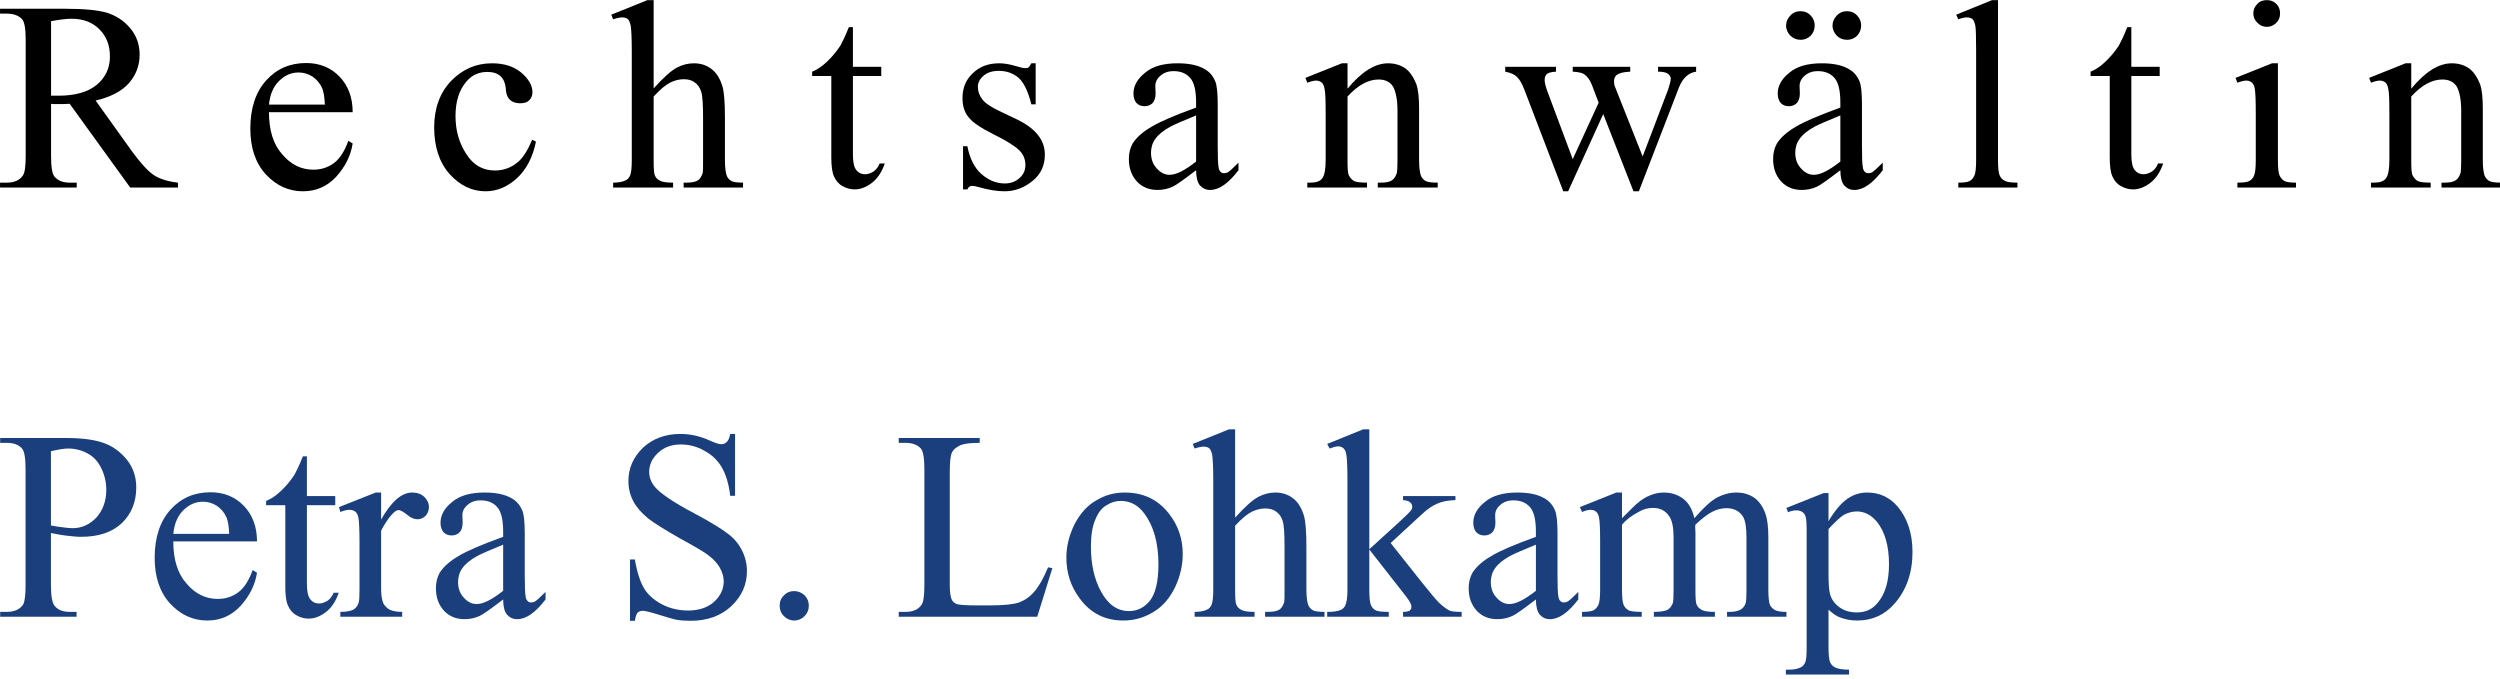 <?xml version="1.0" encoding="UTF-8" standalone="no"?>
<!DOCTYPE svg PUBLIC "-//W3C//DTD SVG 1.1//EN" "http://www.w3.org/Graphics/SVG/1.1/DTD/svg11.dtd">
<svg width="100%" height="100%" viewBox="0 0 431 117" version="1.1" xmlns="http://www.w3.org/2000/svg" xmlns:xlink="http://www.w3.org/1999/xlink" xml:space="preserve" xmlns:serif="http://www.serif.com/" style="fill-rule:evenodd;clip-rule:evenodd;stroke-linejoin:round;stroke-miterlimit:2;">
    <g>
        <g transform="matrix(0.931,0,0,0.931,-21.298,64.022)">
            <g transform="matrix(50,0,0,50,22.058,45.439)">
                <path d="M0.205,-0.31L0.205,-0.117C0.205,-0.076 0.21,-0.05 0.219,-0.04C0.231,-0.025 0.25,-0.018 0.275,-0.018L0.3,-0.018L0.3,-0L0.017,-0L0.017,-0.018L0.042,-0.018C0.069,-0.018 0.09,-0.027 0.102,-0.045C0.108,-0.056 0.111,-0.079 0.111,-0.117L0.111,-0.545C0.111,-0.587 0.107,-0.612 0.098,-0.623C0.085,-0.637 0.067,-0.644 0.042,-0.644L0.017,-0.644L0.017,-0.662L0.259,-0.662C0.319,-0.662 0.365,-0.656 0.399,-0.644C0.434,-0.632 0.462,-0.611 0.486,-0.582C0.509,-0.553 0.521,-0.519 0.521,-0.479C0.521,-0.425 0.503,-0.381 0.468,-0.347C0.432,-0.313 0.382,-0.296 0.316,-0.296C0.3,-0.296 0.283,-0.298 0.265,-0.3C0.246,-0.302 0.226,-0.306 0.205,-0.31ZM0.205,-0.338C0.222,-0.335 0.238,-0.332 0.251,-0.331C0.264,-0.329 0.276,-0.328 0.285,-0.328C0.319,-0.328 0.348,-0.341 0.373,-0.367C0.397,-0.394 0.41,-0.428 0.41,-0.469C0.41,-0.498 0.404,-0.524 0.392,-0.549C0.38,-0.574 0.364,-0.592 0.342,-0.604C0.321,-0.616 0.296,-0.623 0.269,-0.623C0.252,-0.623 0.231,-0.619 0.205,-0.613L0.205,-0.338Z" style="fill:rgb(27,63,125);fill-rule:nonzero;"/>
            </g>
            <g transform="matrix(50,0,0,50,49.666,45.439)">
                <path d="M0.106,-0.279C0.106,-0.212 0.122,-0.16 0.155,-0.123C0.187,-0.085 0.226,-0.066 0.27,-0.066C0.299,-0.066 0.324,-0.074 0.346,-0.09C0.368,-0.106 0.386,-0.134 0.4,-0.173L0.416,-0.163C0.409,-0.118 0.389,-0.078 0.356,-0.041C0.323,-0.005 0.282,0.014 0.232,0.014C0.179,0.014 0.133,-0.007 0.094,-0.049C0.056,-0.091 0.037,-0.147 0.037,-0.218C0.037,-0.294 0.057,-0.354 0.096,-0.397C0.135,-0.44 0.184,-0.461 0.244,-0.461C0.294,-0.461 0.335,-0.444 0.367,-0.411C0.399,-0.378 0.416,-0.334 0.416,-0.279L0.106,-0.279ZM0.106,-0.307L0.313,-0.307C0.312,-0.336 0.308,-0.356 0.303,-0.368C0.295,-0.386 0.283,-0.4 0.267,-0.411C0.251,-0.421 0.234,-0.426 0.216,-0.426C0.189,-0.426 0.165,-0.416 0.144,-0.395C0.122,-0.374 0.11,-0.345 0.106,-0.307Z" style="fill:rgb(27,63,125);fill-rule:nonzero;"/>
            </g>
            <g transform="matrix(50,0,0,50,71.658,45.439)">
                <path d="M0.161,-0.594L0.161,-0.447L0.266,-0.447L0.266,-0.413L0.161,-0.413L0.161,-0.123C0.161,-0.094 0.165,-0.075 0.174,-0.064C0.182,-0.054 0.193,-0.049 0.206,-0.049C0.216,-0.049 0.227,-0.053 0.237,-0.059C0.247,-0.066 0.255,-0.076 0.26,-0.089L0.279,-0.089C0.268,-0.057 0.252,-0.033 0.231,-0.017C0.21,-0.001 0.189,0.007 0.167,0.007C0.152,0.007 0.137,0.003 0.123,-0.005C0.108,-0.013 0.098,-0.025 0.091,-0.041C0.084,-0.056 0.081,-0.08 0.081,-0.112L0.081,-0.413L0.01,-0.413L0.01,-0.429C0.028,-0.436 0.046,-0.448 0.065,-0.466C0.083,-0.483 0.1,-0.503 0.115,-0.526C0.122,-0.539 0.133,-0.561 0.146,-0.594L0.161,-0.594Z" style="fill:rgb(27,63,125);fill-rule:nonzero;"/>
            </g>
            <g transform="matrix(50,0,0,50,85.35,45.439)">
                <path d="M0.162,-0.46L0.162,-0.36C0.2,-0.427 0.238,-0.46 0.277,-0.46C0.295,-0.46 0.31,-0.455 0.322,-0.444C0.333,-0.433 0.339,-0.421 0.339,-0.406C0.339,-0.394 0.335,-0.383 0.327,-0.374C0.318,-0.365 0.308,-0.361 0.296,-0.361C0.285,-0.361 0.272,-0.366 0.258,-0.378C0.244,-0.389 0.233,-0.395 0.227,-0.395C0.221,-0.395 0.214,-0.391 0.208,-0.385C0.193,-0.371 0.178,-0.349 0.162,-0.319L0.162,-0.104C0.162,-0.08 0.165,-0.061 0.171,-0.048C0.176,-0.04 0.183,-0.032 0.194,-0.026C0.205,-0.021 0.22,-0.018 0.24,-0.018L0.24,-0L0.011,-0L0.011,-0.018C0.034,-0.018 0.051,-0.021 0.062,-0.028C0.07,-0.034 0.076,-0.042 0.079,-0.053C0.081,-0.059 0.082,-0.075 0.082,-0.101L0.082,-0.274C0.082,-0.326 0.08,-0.357 0.078,-0.367C0.076,-0.377 0.072,-0.384 0.067,-0.389C0.061,-0.393 0.054,-0.396 0.045,-0.396C0.035,-0.396 0.024,-0.393 0.011,-0.388L0.006,-0.406L0.142,-0.46L0.162,-0.46Z" style="fill:rgb(27,63,125);fill-rule:nonzero;"/>
            </g>
            <g transform="matrix(50,0,0,50,101.8,45.439)">
                <path d="M0.285,-0.064C0.239,-0.029 0.21,-0.008 0.198,-0.003C0.181,0.005 0.162,0.009 0.142,0.009C0.111,0.009 0.086,-0.001 0.066,-0.022C0.046,-0.044 0.036,-0.071 0.036,-0.106C0.036,-0.128 0.041,-0.147 0.05,-0.163C0.064,-0.185 0.087,-0.206 0.12,-0.225C0.153,-0.245 0.208,-0.268 0.285,-0.296L0.285,-0.314C0.285,-0.359 0.278,-0.389 0.263,-0.406C0.249,-0.422 0.229,-0.431 0.202,-0.431C0.181,-0.431 0.165,-0.425 0.153,-0.414C0.14,-0.403 0.134,-0.39 0.134,-0.376L0.135,-0.348C0.135,-0.333 0.131,-0.321 0.124,-0.313C0.116,-0.305 0.106,-0.301 0.094,-0.301C0.082,-0.301 0.072,-0.305 0.064,-0.313C0.057,-0.322 0.053,-0.333 0.053,-0.348C0.053,-0.376 0.067,-0.402 0.096,-0.425C0.124,-0.449 0.165,-0.46 0.216,-0.46C0.256,-0.46 0.289,-0.454 0.314,-0.44C0.333,-0.43 0.347,-0.415 0.356,-0.393C0.362,-0.379 0.365,-0.35 0.365,-0.307L0.365,-0.155C0.365,-0.113 0.366,-0.087 0.368,-0.077C0.369,-0.067 0.372,-0.061 0.376,-0.058C0.379,-0.054 0.384,-0.053 0.389,-0.053C0.394,-0.053 0.398,-0.054 0.402,-0.056C0.409,-0.06 0.422,-0.072 0.442,-0.092L0.442,-0.064C0.405,-0.016 0.371,0.009 0.337,0.009C0.321,0.009 0.309,0.003 0.299,-0.008C0.29,-0.019 0.285,-0.038 0.285,-0.064ZM0.285,-0.096L0.285,-0.267C0.236,-0.247 0.204,-0.233 0.189,-0.225C0.164,-0.211 0.145,-0.196 0.134,-0.18C0.123,-0.165 0.118,-0.147 0.118,-0.129C0.118,-0.105 0.125,-0.086 0.139,-0.071C0.153,-0.055 0.169,-0.047 0.187,-0.047C0.212,-0.047 0.244,-0.064 0.285,-0.096Z" style="fill:rgb(27,63,125);fill-rule:nonzero;"/>
            </g>
            <g transform="matrix(50,0,0,50,136.092,45.439)">
                <path d="M0.458,-0.677L0.458,-0.448L0.44,-0.448C0.435,-0.492 0.424,-0.527 0.409,-0.553C0.394,-0.579 0.372,-0.6 0.344,-0.615C0.316,-0.631 0.287,-0.638 0.257,-0.638C0.223,-0.638 0.195,-0.628 0.173,-0.607C0.151,-0.587 0.14,-0.563 0.14,-0.537C0.14,-0.516 0.147,-0.498 0.161,-0.481C0.181,-0.457 0.229,-0.424 0.305,-0.384C0.367,-0.351 0.409,-0.325 0.432,-0.307C0.455,-0.29 0.472,-0.269 0.484,-0.245C0.496,-0.221 0.502,-0.195 0.502,-0.169C0.502,-0.119 0.483,-0.076 0.444,-0.039C0.405,-0.003 0.355,0.015 0.294,0.015C0.275,0.015 0.257,0.014 0.24,0.011C0.23,0.009 0.209,0.003 0.177,-0.007C0.145,-0.017 0.125,-0.022 0.117,-0.022C0.109,-0.022 0.102,-0.02 0.097,-0.015C0.093,-0.01 0.089,-0 0.087,0.015L0.069,0.015L0.069,-0.212L0.087,-0.212C0.095,-0.164 0.107,-0.129 0.121,-0.105C0.135,-0.082 0.157,-0.062 0.187,-0.046C0.216,-0.031 0.249,-0.023 0.284,-0.023C0.324,-0.023 0.357,-0.034 0.38,-0.055C0.404,-0.077 0.416,-0.102 0.416,-0.131C0.416,-0.148 0.411,-0.164 0.402,-0.181C0.393,-0.197 0.379,-0.213 0.36,-0.227C0.348,-0.237 0.313,-0.258 0.256,-0.289C0.2,-0.321 0.159,-0.346 0.135,-0.365C0.112,-0.384 0.093,-0.405 0.081,-0.428C0.069,-0.451 0.063,-0.476 0.063,-0.503C0.063,-0.55 0.081,-0.591 0.117,-0.626C0.154,-0.66 0.2,-0.677 0.256,-0.677C0.292,-0.677 0.329,-0.669 0.368,-0.651C0.386,-0.643 0.399,-0.639 0.407,-0.639C0.415,-0.639 0.422,-0.642 0.427,-0.647C0.433,-0.652 0.437,-0.662 0.44,-0.677L0.458,-0.677Z" style="fill:rgb(27,63,125);fill-rule:nonzero;"/>
            </g>
            <g transform="matrix(50,0,0,50,163.7,45.439)">
                <path d="M0.125,-0.095C0.14,-0.095 0.153,-0.089 0.164,-0.079C0.174,-0.068 0.179,-0.056 0.179,-0.041C0.179,-0.026 0.174,-0.013 0.163,-0.002C0.153,0.008 0.14,0.014 0.125,0.014C0.11,0.014 0.097,0.008 0.087,-0.002C0.076,-0.013 0.071,-0.026 0.071,-0.041C0.071,-0.056 0.076,-0.069 0.087,-0.079C0.097,-0.09 0.11,-0.095 0.125,-0.095Z" style="fill:rgb(27,63,125);fill-rule:nonzero;"/>
            </g>
            <g transform="matrix(50,0,0,50,188.3,45.439)">
                <path d="M0.573,-0.183L0.589,-0.18L0.533,-0L0.02,-0L0.02,-0.018L0.045,-0.018C0.073,-0.018 0.093,-0.027 0.105,-0.045C0.112,-0.056 0.115,-0.08 0.115,-0.118L0.115,-0.545C0.115,-0.586 0.111,-0.612 0.102,-0.623C0.089,-0.637 0.07,-0.644 0.045,-0.644L0.02,-0.644L0.02,-0.662L0.32,-0.662L0.32,-0.644C0.285,-0.644 0.26,-0.641 0.246,-0.634C0.232,-0.627 0.222,-0.619 0.217,-0.608C0.212,-0.598 0.209,-0.573 0.209,-0.534L0.209,-0.118C0.209,-0.091 0.212,-0.072 0.217,-0.062C0.221,-0.055 0.227,-0.05 0.235,-0.047C0.243,-0.044 0.268,-0.042 0.311,-0.042L0.359,-0.042C0.41,-0.042 0.446,-0.046 0.466,-0.053C0.487,-0.061 0.506,-0.074 0.522,-0.093C0.539,-0.112 0.556,-0.142 0.573,-0.183Z" style="fill:rgb(27,63,125);fill-rule:nonzero;"/>
            </g>
            <g transform="matrix(50,0,0,50,218.642,45.439)">
                <path d="M0.25,-0.46C0.318,-0.46 0.372,-0.435 0.413,-0.383C0.448,-0.339 0.465,-0.289 0.465,-0.232C0.465,-0.192 0.456,-0.151 0.437,-0.11C0.417,-0.069 0.391,-0.038 0.357,-0.018C0.323,0.003 0.286,0.014 0.245,0.014C0.177,0.014 0.124,-0.013 0.084,-0.067C0.05,-0.112 0.034,-0.163 0.034,-0.219C0.034,-0.26 0.044,-0.301 0.064,-0.342C0.085,-0.382 0.111,-0.412 0.145,-0.431C0.178,-0.451 0.213,-0.46 0.25,-0.46ZM0.235,-0.429C0.218,-0.429 0.2,-0.424 0.183,-0.413C0.165,-0.403 0.151,-0.385 0.141,-0.359C0.13,-0.334 0.125,-0.301 0.125,-0.26C0.125,-0.195 0.137,-0.139 0.163,-0.092C0.189,-0.045 0.223,-0.021 0.266,-0.021C0.297,-0.021 0.323,-0.034 0.344,-0.06C0.364,-0.086 0.375,-0.131 0.375,-0.194C0.375,-0.274 0.357,-0.336 0.323,-0.382C0.3,-0.413 0.271,-0.429 0.235,-0.429Z" style="fill:rgb(27,63,125);fill-rule:nonzero;"/>
            </g>
            <g transform="matrix(50,0,0,50,243.442,45.439)">
                <path d="M0.163,-0.694L0.163,-0.367C0.199,-0.407 0.227,-0.432 0.249,-0.444C0.27,-0.455 0.291,-0.46 0.312,-0.46C0.337,-0.46 0.359,-0.453 0.377,-0.439C0.396,-0.425 0.409,-0.403 0.418,-0.374C0.424,-0.353 0.427,-0.315 0.427,-0.259L0.427,-0.101C0.427,-0.073 0.43,-0.053 0.434,-0.043C0.437,-0.035 0.443,-0.029 0.451,-0.024C0.458,-0.02 0.473,-0.018 0.494,-0.018L0.494,-0L0.274,-0L0.274,-0.018L0.284,-0.018C0.305,-0.018 0.319,-0.021 0.328,-0.027C0.336,-0.033 0.341,-0.043 0.345,-0.055C0.346,-0.06 0.346,-0.076 0.346,-0.101L0.346,-0.259C0.346,-0.308 0.344,-0.34 0.339,-0.355C0.334,-0.371 0.326,-0.382 0.314,-0.39C0.303,-0.398 0.29,-0.401 0.274,-0.401C0.258,-0.401 0.242,-0.397 0.225,-0.389C0.207,-0.38 0.187,-0.363 0.163,-0.337L0.163,-0.101C0.163,-0.07 0.164,-0.051 0.168,-0.044C0.171,-0.036 0.177,-0.03 0.187,-0.025C0.196,-0.02 0.212,-0.018 0.235,-0.018L0.235,-0L0.013,-0L0.013,-0.018C0.033,-0.018 0.049,-0.021 0.06,-0.027C0.067,-0.03 0.072,-0.036 0.076,-0.045C0.08,-0.055 0.082,-0.073 0.082,-0.101L0.082,-0.506C0.082,-0.557 0.08,-0.588 0.078,-0.6C0.075,-0.612 0.072,-0.62 0.067,-0.624C0.062,-0.628 0.055,-0.63 0.046,-0.63C0.04,-0.63 0.028,-0.628 0.013,-0.623L0.006,-0.64L0.14,-0.694L0.163,-0.694Z" style="fill:rgb(27,63,125);fill-rule:nonzero;"/>
            </g>
            <g transform="matrix(50,0,0,50,268.242,45.439)">
                <path d="M0.164,-0.694L0.164,-0.25L0.277,-0.353C0.301,-0.375 0.315,-0.389 0.319,-0.395C0.322,-0.399 0.323,-0.403 0.323,-0.407C0.323,-0.413 0.321,-0.419 0.315,-0.424C0.31,-0.428 0.301,-0.431 0.289,-0.432L0.289,-0.447L0.483,-0.447L0.483,-0.432C0.456,-0.431 0.434,-0.427 0.416,-0.419C0.399,-0.412 0.379,-0.399 0.358,-0.379L0.243,-0.273L0.358,-0.128C0.39,-0.088 0.411,-0.063 0.422,-0.052C0.438,-0.037 0.452,-0.027 0.463,-0.022C0.472,-0.019 0.486,-0.018 0.506,-0.018L0.506,-0L0.289,-0L0.289,-0.018C0.301,-0.018 0.309,-0.02 0.314,-0.023C0.318,-0.027 0.32,-0.031 0.32,-0.038C0.32,-0.045 0.314,-0.057 0.301,-0.074L0.164,-0.249L0.164,-0.101C0.164,-0.072 0.166,-0.053 0.17,-0.043C0.174,-0.034 0.18,-0.028 0.187,-0.024C0.194,-0.02 0.211,-0.018 0.236,-0.018L0.236,-0L0.008,-0L0.008,-0.018C0.031,-0.018 0.048,-0.02 0.06,-0.026C0.066,-0.029 0.072,-0.035 0.075,-0.042C0.08,-0.053 0.083,-0.072 0.083,-0.098L0.083,-0.505C0.083,-0.557 0.081,-0.589 0.079,-0.6C0.077,-0.612 0.073,-0.62 0.068,-0.624C0.063,-0.629 0.056,-0.631 0.047,-0.631C0.041,-0.631 0.03,-0.628 0.017,-0.623L0.008,-0.64L0.141,-0.694L0.164,-0.694Z" style="fill:rgb(27,63,125);fill-rule:nonzero;"/>
            </g>
            <g transform="matrix(50,0,0,50,293.042,45.439)">
                <path d="M0.285,-0.064C0.239,-0.029 0.21,-0.008 0.198,-0.003C0.181,0.005 0.162,0.009 0.142,0.009C0.111,0.009 0.086,-0.001 0.066,-0.022C0.046,-0.044 0.036,-0.071 0.036,-0.106C0.036,-0.128 0.041,-0.147 0.05,-0.163C0.064,-0.185 0.087,-0.206 0.12,-0.225C0.153,-0.245 0.208,-0.268 0.285,-0.296L0.285,-0.314C0.285,-0.359 0.278,-0.389 0.263,-0.406C0.249,-0.422 0.229,-0.431 0.202,-0.431C0.181,-0.431 0.165,-0.425 0.153,-0.414C0.14,-0.403 0.134,-0.39 0.134,-0.376L0.135,-0.348C0.135,-0.333 0.131,-0.321 0.124,-0.313C0.116,-0.305 0.106,-0.301 0.094,-0.301C0.082,-0.301 0.072,-0.305 0.064,-0.313C0.057,-0.322 0.053,-0.333 0.053,-0.348C0.053,-0.376 0.067,-0.402 0.096,-0.425C0.124,-0.449 0.165,-0.46 0.216,-0.46C0.256,-0.46 0.289,-0.454 0.314,-0.44C0.333,-0.43 0.347,-0.415 0.356,-0.393C0.362,-0.379 0.365,-0.35 0.365,-0.307L0.365,-0.155C0.365,-0.113 0.366,-0.087 0.368,-0.077C0.369,-0.067 0.372,-0.061 0.376,-0.058C0.379,-0.054 0.384,-0.053 0.389,-0.053C0.394,-0.053 0.398,-0.054 0.402,-0.056C0.409,-0.06 0.422,-0.072 0.442,-0.092L0.442,-0.064C0.405,-0.016 0.371,0.009 0.337,0.009C0.321,0.009 0.309,0.003 0.299,-0.008C0.29,-0.019 0.285,-0.038 0.285,-0.064ZM0.285,-0.096L0.285,-0.267C0.236,-0.247 0.204,-0.233 0.189,-0.225C0.164,-0.211 0.145,-0.196 0.134,-0.18C0.123,-0.165 0.118,-0.147 0.118,-0.129C0.118,-0.105 0.125,-0.086 0.139,-0.071C0.153,-0.055 0.169,-0.047 0.187,-0.047C0.212,-0.047 0.244,-0.064 0.285,-0.096Z" style="fill:rgb(27,63,125);fill-rule:nonzero;"/>
            </g>
            <g transform="matrix(50,0,0,50,315.034,45.439)">
                <path d="M0.164,-0.365C0.197,-0.398 0.216,-0.417 0.222,-0.421C0.236,-0.434 0.252,-0.443 0.269,-0.45C0.286,-0.457 0.303,-0.46 0.319,-0.46C0.347,-0.46 0.371,-0.452 0.392,-0.436C0.412,-0.42 0.425,-0.396 0.432,-0.365C0.466,-0.404 0.494,-0.43 0.517,-0.442C0.54,-0.454 0.564,-0.46 0.588,-0.46C0.612,-0.46 0.633,-0.454 0.652,-0.442C0.67,-0.43 0.685,-0.41 0.695,-0.382C0.702,-0.363 0.706,-0.334 0.706,-0.293L0.706,-0.101C0.706,-0.073 0.708,-0.054 0.712,-0.043C0.716,-0.036 0.722,-0.03 0.73,-0.025C0.739,-0.02 0.754,-0.018 0.773,-0.018L0.773,-0L0.553,-0L0.553,-0.018L0.562,-0.018C0.581,-0.018 0.596,-0.021 0.607,-0.029C0.614,-0.034 0.62,-0.042 0.623,-0.054C0.624,-0.059 0.625,-0.075 0.625,-0.101L0.625,-0.293C0.625,-0.33 0.621,-0.356 0.612,-0.371C0.599,-0.391 0.579,-0.402 0.551,-0.402C0.534,-0.402 0.516,-0.398 0.499,-0.389C0.481,-0.38 0.46,-0.364 0.436,-0.341L0.435,-0.335L0.436,-0.314L0.436,-0.101C0.436,-0.07 0.437,-0.051 0.441,-0.044C0.444,-0.036 0.451,-0.03 0.46,-0.025C0.469,-0.02 0.486,-0.018 0.508,-0.018L0.508,-0L0.282,-0L0.282,-0.018C0.307,-0.018 0.324,-0.021 0.333,-0.026C0.343,-0.032 0.349,-0.041 0.353,-0.053C0.354,-0.058 0.355,-0.074 0.355,-0.101L0.355,-0.293C0.355,-0.33 0.35,-0.356 0.339,-0.372C0.325,-0.393 0.305,-0.403 0.279,-0.403C0.261,-0.403 0.244,-0.399 0.227,-0.389C0.2,-0.375 0.179,-0.359 0.164,-0.341L0.164,-0.101C0.164,-0.072 0.166,-0.053 0.17,-0.044C0.174,-0.035 0.18,-0.029 0.188,-0.024C0.196,-0.02 0.212,-0.018 0.237,-0.018L0.237,-0L0.016,-0L0.016,-0.018C0.036,-0.018 0.05,-0.02 0.059,-0.024C0.067,-0.029 0.073,-0.036 0.077,-0.045C0.081,-0.055 0.083,-0.073 0.083,-0.101L0.083,-0.272C0.083,-0.321 0.082,-0.353 0.079,-0.367C0.077,-0.378 0.073,-0.385 0.068,-0.389C0.063,-0.393 0.057,-0.396 0.048,-0.396C0.039,-0.396 0.028,-0.393 0.016,-0.388L0.008,-0.406L0.143,-0.46L0.164,-0.46L0.164,-0.365Z" style="fill:rgb(27,63,125);fill-rule:nonzero;"/>
            </g>
            <g transform="matrix(50,0,0,50,353.726,45.439)">
                <path d="M-0.001,-0.403L0.137,-0.458L0.155,-0.458L0.155,-0.354C0.178,-0.393 0.202,-0.421 0.225,-0.437C0.248,-0.453 0.273,-0.46 0.298,-0.46C0.343,-0.46 0.381,-0.443 0.411,-0.408C0.447,-0.365 0.466,-0.309 0.466,-0.24C0.466,-0.163 0.444,-0.099 0.399,-0.048C0.363,-0.007 0.317,0.014 0.262,0.014C0.238,0.014 0.217,0.01 0.199,0.003C0.186,-0.001 0.172,-0.011 0.155,-0.026L0.155,0.11C0.155,0.141 0.157,0.16 0.161,0.169C0.165,0.177 0.171,0.184 0.18,0.188C0.19,0.193 0.207,0.196 0.231,0.196L0.231,0.214L-0.003,0.214L-0.003,0.196L0.009,0.196C0.027,0.196 0.042,0.193 0.055,0.186C0.061,0.182 0.066,0.176 0.069,0.168C0.073,0.16 0.074,0.14 0.074,0.107L0.074,-0.315C0.074,-0.344 0.073,-0.363 0.07,-0.371C0.068,-0.378 0.064,-0.384 0.058,-0.388C0.052,-0.392 0.044,-0.394 0.035,-0.394C0.027,-0.394 0.017,-0.392 0.005,-0.387L-0.001,-0.403ZM0.155,-0.325L0.155,-0.158C0.155,-0.122 0.157,-0.098 0.16,-0.087C0.164,-0.068 0.175,-0.051 0.193,-0.037C0.211,-0.023 0.233,-0.016 0.26,-0.016C0.293,-0.016 0.319,-0.028 0.339,-0.054C0.366,-0.087 0.379,-0.134 0.379,-0.194C0.379,-0.262 0.364,-0.315 0.334,-0.352C0.313,-0.377 0.288,-0.39 0.26,-0.39C0.244,-0.39 0.229,-0.386 0.213,-0.378C0.202,-0.372 0.182,-0.354 0.155,-0.325Z" style="fill:rgb(27,63,125);fill-rule:nonzero;"/>
            </g>
        </g>
        <g transform="matrix(0.931,0,0,0.931,-21.321,-9.978)">
            <g transform="matrix(50,0,0,50,22.058,45.439)">
                <path d="M0.676,-0L0.499,-0L0.275,-0.31C0.258,-0.309 0.245,-0.309 0.234,-0.309C0.23,-0.309 0.226,-0.309 0.221,-0.309C0.216,-0.309 0.211,-0.309 0.206,-0.31L0.206,-0.117C0.206,-0.076 0.21,-0.05 0.219,-0.04C0.232,-0.025 0.25,-0.018 0.275,-0.018L0.301,-0.018L0.301,-0L0.017,-0L0.017,-0.018L0.042,-0.018C0.07,-0.018 0.09,-0.027 0.102,-0.045C0.109,-0.056 0.112,-0.079 0.112,-0.117L0.112,-0.545C0.112,-0.587 0.108,-0.612 0.099,-0.623C0.086,-0.637 0.067,-0.644 0.042,-0.644L0.017,-0.644L0.017,-0.662L0.258,-0.662C0.329,-0.662 0.38,-0.657 0.414,-0.647C0.447,-0.636 0.476,-0.618 0.499,-0.59C0.522,-0.563 0.534,-0.53 0.534,-0.492C0.534,-0.451 0.52,-0.416 0.494,-0.386C0.467,-0.356 0.426,-0.335 0.371,-0.322L0.507,-0.132C0.539,-0.089 0.565,-0.06 0.588,-0.045C0.61,-0.031 0.64,-0.022 0.676,-0.018L0.676,-0ZM0.206,-0.34C0.212,-0.34 0.23,-0.34 0.233,-0.34C0.296,-0.34 0.344,-0.354 0.376,-0.381C0.408,-0.408 0.424,-0.443 0.424,-0.485C0.424,-0.527 0.411,-0.56 0.385,-0.586C0.359,-0.612 0.325,-0.625 0.282,-0.625C0.263,-0.625 0.238,-0.622 0.206,-0.616L0.206,-0.34Z" style="fill-rule:nonzero;"/>
            </g>
            <g transform="matrix(50,0,0,50,67.407,45.439)">
                <path d="M0.106,-0.279C0.106,-0.212 0.122,-0.16 0.155,-0.123C0.187,-0.085 0.226,-0.066 0.27,-0.066C0.299,-0.066 0.324,-0.074 0.346,-0.09C0.368,-0.106 0.386,-0.134 0.4,-0.173L0.416,-0.163C0.409,-0.118 0.389,-0.078 0.356,-0.041C0.323,-0.005 0.282,0.014 0.232,0.014C0.179,0.014 0.133,-0.007 0.094,-0.049C0.056,-0.091 0.037,-0.147 0.037,-0.218C0.037,-0.294 0.057,-0.354 0.096,-0.397C0.135,-0.44 0.184,-0.461 0.244,-0.461C0.294,-0.461 0.335,-0.444 0.367,-0.411C0.399,-0.378 0.416,-0.334 0.416,-0.279L0.106,-0.279ZM0.106,-0.307L0.313,-0.307C0.312,-0.336 0.308,-0.356 0.303,-0.368C0.295,-0.386 0.283,-0.4 0.267,-0.411C0.251,-0.421 0.234,-0.426 0.216,-0.426C0.189,-0.426 0.165,-0.416 0.144,-0.395C0.122,-0.374 0.11,-0.345 0.106,-0.307Z" style="fill-rule:nonzero;"/>
            </g>
            <g transform="matrix(50,0,0,50,101.6,45.439)">
                <path d="M0.411,-0.17C0.399,-0.111 0.375,-0.066 0.34,-0.034C0.305,-0.002 0.266,0.014 0.224,0.014C0.173,0.014 0.129,-0.008 0.091,-0.05C0.053,-0.093 0.034,-0.151 0.034,-0.223C0.034,-0.293 0.055,-0.351 0.097,-0.395C0.139,-0.438 0.189,-0.46 0.248,-0.46C0.292,-0.46 0.328,-0.449 0.356,-0.426C0.384,-0.402 0.398,-0.378 0.398,-0.353C0.398,-0.341 0.394,-0.331 0.386,-0.323C0.378,-0.315 0.367,-0.312 0.353,-0.312C0.334,-0.312 0.319,-0.318 0.31,-0.33C0.304,-0.337 0.3,-0.35 0.299,-0.369C0.297,-0.388 0.29,-0.403 0.279,-0.413C0.267,-0.423 0.252,-0.428 0.231,-0.428C0.199,-0.428 0.173,-0.416 0.153,-0.392C0.126,-0.36 0.113,-0.318 0.113,-0.265C0.113,-0.212 0.126,-0.165 0.153,-0.124C0.179,-0.083 0.214,-0.063 0.259,-0.063C0.291,-0.063 0.319,-0.073 0.345,-0.095C0.363,-0.11 0.38,-0.137 0.397,-0.177L0.411,-0.17Z" style="fill-rule:nonzero;"/>
            </g>
            <g transform="matrix(50,0,0,50,135.792,45.439)">
                <path d="M0.163,-0.694L0.163,-0.367C0.199,-0.407 0.227,-0.432 0.249,-0.444C0.27,-0.455 0.291,-0.46 0.312,-0.46C0.337,-0.46 0.359,-0.453 0.377,-0.439C0.396,-0.425 0.409,-0.403 0.418,-0.374C0.424,-0.353 0.427,-0.315 0.427,-0.259L0.427,-0.101C0.427,-0.073 0.43,-0.053 0.434,-0.043C0.437,-0.035 0.443,-0.029 0.451,-0.024C0.458,-0.02 0.473,-0.018 0.494,-0.018L0.494,-0L0.274,-0L0.274,-0.018L0.284,-0.018C0.305,-0.018 0.319,-0.021 0.328,-0.027C0.336,-0.033 0.341,-0.043 0.345,-0.055C0.346,-0.06 0.346,-0.076 0.346,-0.101L0.346,-0.259C0.346,-0.308 0.344,-0.34 0.339,-0.355C0.334,-0.371 0.326,-0.382 0.314,-0.39C0.303,-0.398 0.29,-0.401 0.274,-0.401C0.258,-0.401 0.242,-0.397 0.225,-0.389C0.207,-0.38 0.187,-0.363 0.163,-0.337L0.163,-0.101C0.163,-0.07 0.164,-0.051 0.168,-0.044C0.171,-0.036 0.177,-0.03 0.187,-0.025C0.196,-0.02 0.212,-0.018 0.235,-0.018L0.235,-0L0.013,-0L0.013,-0.018C0.033,-0.018 0.049,-0.021 0.06,-0.027C0.067,-0.03 0.072,-0.036 0.076,-0.045C0.08,-0.055 0.082,-0.073 0.082,-0.101L0.082,-0.506C0.082,-0.557 0.08,-0.588 0.078,-0.6C0.075,-0.612 0.072,-0.62 0.067,-0.624C0.062,-0.628 0.055,-0.63 0.046,-0.63C0.04,-0.63 0.028,-0.628 0.013,-0.623L0.006,-0.64L0.14,-0.694L0.163,-0.694Z" style="fill-rule:nonzero;"/>
            </g>
            <g transform="matrix(50,0,0,50,172.792,45.439)">
                <path d="M0.161,-0.594L0.161,-0.447L0.266,-0.447L0.266,-0.413L0.161,-0.413L0.161,-0.123C0.161,-0.094 0.165,-0.075 0.174,-0.064C0.182,-0.054 0.193,-0.049 0.206,-0.049C0.216,-0.049 0.227,-0.053 0.237,-0.059C0.247,-0.066 0.255,-0.076 0.26,-0.089L0.279,-0.089C0.268,-0.057 0.252,-0.033 0.231,-0.017C0.21,-0.001 0.189,0.007 0.167,0.007C0.152,0.007 0.137,0.003 0.123,-0.005C0.108,-0.013 0.098,-0.025 0.091,-0.041C0.084,-0.056 0.081,-0.08 0.081,-0.112L0.081,-0.413L0.01,-0.413L0.01,-0.429C0.028,-0.436 0.046,-0.448 0.065,-0.466C0.083,-0.483 0.1,-0.503 0.115,-0.526C0.122,-0.539 0.133,-0.561 0.146,-0.594L0.161,-0.594Z" style="fill-rule:nonzero;"/>
            </g>
            <g transform="matrix(50,0,0,50,198.684,45.439)">
                <path d="M0.32,-0.46L0.32,-0.308L0.304,-0.308C0.292,-0.356 0.276,-0.389 0.257,-0.406C0.237,-0.423 0.213,-0.432 0.183,-0.432C0.16,-0.432 0.141,-0.426 0.127,-0.414C0.113,-0.402 0.106,-0.388 0.106,-0.374C0.106,-0.355 0.112,-0.34 0.122,-0.327C0.132,-0.313 0.153,-0.299 0.184,-0.284L0.255,-0.25C0.321,-0.217 0.354,-0.175 0.354,-0.122C0.354,-0.081 0.339,-0.049 0.308,-0.024C0.277,0.001 0.243,0.014 0.205,0.014C0.177,0.014 0.146,0.009 0.111,-0.001C0.1,-0.004 0.091,-0.006 0.084,-0.006C0.077,-0.006 0.071,-0.002 0.067,0.007L0.051,0.007L0.051,-0.153L0.067,-0.153C0.076,-0.107 0.093,-0.073 0.119,-0.05C0.145,-0.027 0.174,-0.015 0.206,-0.015C0.228,-0.015 0.246,-0.022 0.26,-0.035C0.275,-0.048 0.282,-0.064 0.282,-0.083C0.282,-0.105 0.274,-0.124 0.258,-0.139C0.242,-0.154 0.211,-0.174 0.164,-0.197C0.116,-0.221 0.085,-0.242 0.071,-0.261C0.056,-0.279 0.049,-0.303 0.049,-0.331C0.049,-0.368 0.061,-0.399 0.087,-0.423C0.112,-0.448 0.145,-0.46 0.185,-0.46C0.202,-0.46 0.223,-0.457 0.249,-0.449C0.265,-0.444 0.276,-0.442 0.282,-0.442C0.287,-0.442 0.291,-0.443 0.294,-0.445C0.297,-0.448 0.3,-0.453 0.304,-0.46L0.32,-0.46Z" style="fill-rule:nonzero;"/>
            </g>
            <g transform="matrix(50,0,0,50,230.142,45.439)">
                <path d="M0.285,-0.064C0.239,-0.029 0.21,-0.008 0.198,-0.003C0.181,0.005 0.162,0.009 0.142,0.009C0.111,0.009 0.086,-0.001 0.066,-0.022C0.046,-0.044 0.036,-0.071 0.036,-0.106C0.036,-0.128 0.041,-0.147 0.05,-0.163C0.064,-0.185 0.087,-0.206 0.12,-0.225C0.153,-0.245 0.208,-0.268 0.285,-0.296L0.285,-0.314C0.285,-0.359 0.278,-0.389 0.263,-0.406C0.249,-0.422 0.229,-0.431 0.202,-0.431C0.181,-0.431 0.165,-0.425 0.153,-0.414C0.14,-0.403 0.134,-0.39 0.134,-0.376L0.135,-0.348C0.135,-0.333 0.131,-0.321 0.124,-0.313C0.116,-0.305 0.106,-0.301 0.094,-0.301C0.082,-0.301 0.072,-0.305 0.064,-0.313C0.057,-0.322 0.053,-0.333 0.053,-0.348C0.053,-0.376 0.067,-0.402 0.096,-0.425C0.124,-0.449 0.165,-0.46 0.216,-0.46C0.256,-0.46 0.289,-0.454 0.314,-0.44C0.333,-0.43 0.347,-0.415 0.356,-0.393C0.362,-0.379 0.365,-0.35 0.365,-0.307L0.365,-0.155C0.365,-0.113 0.366,-0.087 0.368,-0.077C0.369,-0.067 0.372,-0.061 0.376,-0.058C0.379,-0.054 0.384,-0.053 0.389,-0.053C0.394,-0.053 0.398,-0.054 0.402,-0.056C0.409,-0.06 0.422,-0.072 0.442,-0.092L0.442,-0.064C0.405,-0.016 0.371,0.009 0.337,0.009C0.321,0.009 0.309,0.003 0.299,-0.008C0.29,-0.019 0.285,-0.038 0.285,-0.064ZM0.285,-0.096L0.285,-0.267C0.236,-0.247 0.204,-0.233 0.189,-0.225C0.164,-0.211 0.145,-0.196 0.134,-0.18C0.123,-0.165 0.118,-0.147 0.118,-0.129C0.118,-0.105 0.125,-0.086 0.139,-0.071C0.153,-0.055 0.169,-0.047 0.187,-0.047C0.212,-0.047 0.244,-0.064 0.285,-0.096Z" style="fill-rule:nonzero;"/>
            </g>
            <g transform="matrix(50,0,0,50,264.334,45.439)">
                <path d="M0.162,-0.366C0.214,-0.429 0.264,-0.46 0.312,-0.46C0.336,-0.46 0.357,-0.454 0.375,-0.442C0.392,-0.43 0.406,-0.41 0.417,-0.382C0.424,-0.362 0.427,-0.332 0.427,-0.292L0.427,-0.101C0.427,-0.073 0.43,-0.054 0.434,-0.043C0.438,-0.035 0.443,-0.029 0.451,-0.024C0.459,-0.02 0.474,-0.018 0.496,-0.018L0.496,-0L0.274,-0L0.274,-0.018L0.284,-0.018C0.305,-0.018 0.319,-0.021 0.327,-0.027C0.336,-0.033 0.341,-0.043 0.345,-0.055C0.346,-0.06 0.347,-0.075 0.347,-0.101L0.347,-0.284C0.347,-0.325 0.341,-0.354 0.331,-0.373C0.32,-0.391 0.302,-0.4 0.277,-0.4C0.239,-0.4 0.2,-0.379 0.162,-0.337L0.162,-0.101C0.162,-0.071 0.163,-0.052 0.167,-0.045C0.172,-0.035 0.178,-0.029 0.186,-0.024C0.194,-0.02 0.21,-0.018 0.234,-0.018L0.234,-0L0.013,-0L0.013,-0.018L0.023,-0.018C0.046,-0.018 0.061,-0.023 0.069,-0.035C0.077,-0.046 0.081,-0.069 0.081,-0.101L0.081,-0.267C0.081,-0.321 0.08,-0.354 0.077,-0.365C0.075,-0.377 0.071,-0.385 0.066,-0.389C0.061,-0.393 0.054,-0.396 0.046,-0.396C0.037,-0.396 0.026,-0.393 0.013,-0.388L0.006,-0.406L0.141,-0.46L0.162,-0.46L0.162,-0.366Z" style="fill-rule:nonzero;"/>
            </g>
            <g transform="matrix(50,0,0,50,301.334,45.439)">
                <path d="M0.006,-0.447L0.194,-0.447L0.194,-0.429C0.177,-0.428 0.165,-0.425 0.16,-0.42C0.155,-0.415 0.152,-0.408 0.152,-0.399C0.152,-0.389 0.155,-0.377 0.16,-0.362L0.256,-0.105L0.352,-0.314L0.327,-0.38C0.319,-0.4 0.309,-0.413 0.296,-0.421C0.289,-0.425 0.275,-0.428 0.256,-0.429L0.256,-0.447L0.469,-0.447L0.469,-0.429C0.445,-0.428 0.429,-0.424 0.419,-0.417C0.412,-0.411 0.409,-0.403 0.409,-0.392C0.409,-0.385 0.41,-0.378 0.413,-0.372L0.515,-0.115L0.609,-0.362C0.615,-0.38 0.619,-0.394 0.619,-0.404C0.619,-0.41 0.615,-0.416 0.609,-0.421C0.603,-0.426 0.59,-0.429 0.572,-0.429L0.572,-0.447L0.713,-0.447L0.713,-0.429C0.685,-0.425 0.664,-0.406 0.65,-0.372L0.501,0.014L0.481,0.014L0.369,-0.272L0.239,0.014L0.221,0.014L0.077,-0.362C0.068,-0.386 0.058,-0.402 0.049,-0.41C0.04,-0.419 0.026,-0.425 0.006,-0.429L0.006,-0.447Z" style="fill-rule:nonzero;"/>
            </g>
            <g transform="matrix(50,0,0,50,349.443,45.439)">
                <path d="M0.285,-0.064C0.239,-0.029 0.21,-0.008 0.198,-0.003C0.181,0.005 0.162,0.009 0.142,0.009C0.111,0.009 0.086,-0.001 0.066,-0.022C0.046,-0.044 0.036,-0.071 0.036,-0.106C0.036,-0.128 0.041,-0.147 0.05,-0.163C0.064,-0.185 0.087,-0.206 0.12,-0.225C0.153,-0.245 0.208,-0.268 0.285,-0.296L0.285,-0.314C0.285,-0.359 0.278,-0.389 0.263,-0.406C0.249,-0.422 0.229,-0.431 0.202,-0.431C0.181,-0.431 0.165,-0.425 0.153,-0.414C0.14,-0.403 0.134,-0.39 0.134,-0.376L0.135,-0.348C0.135,-0.333 0.131,-0.321 0.124,-0.313C0.116,-0.305 0.106,-0.301 0.094,-0.301C0.082,-0.301 0.072,-0.305 0.064,-0.313C0.057,-0.322 0.053,-0.333 0.053,-0.348C0.053,-0.376 0.067,-0.402 0.096,-0.425C0.124,-0.449 0.165,-0.46 0.216,-0.46C0.256,-0.46 0.289,-0.454 0.314,-0.44C0.333,-0.43 0.347,-0.415 0.356,-0.393C0.362,-0.379 0.365,-0.35 0.365,-0.307L0.365,-0.155C0.365,-0.113 0.366,-0.087 0.368,-0.077C0.369,-0.067 0.372,-0.061 0.376,-0.058C0.379,-0.054 0.384,-0.053 0.389,-0.053C0.394,-0.053 0.398,-0.054 0.402,-0.056C0.409,-0.06 0.422,-0.072 0.442,-0.092L0.442,-0.064C0.405,-0.016 0.371,0.009 0.337,0.009C0.321,0.009 0.309,0.003 0.299,-0.008C0.29,-0.019 0.285,-0.038 0.285,-0.064ZM0.285,-0.096L0.285,-0.267C0.236,-0.247 0.204,-0.233 0.189,-0.225C0.164,-0.211 0.145,-0.196 0.134,-0.18C0.123,-0.165 0.118,-0.147 0.118,-0.129C0.118,-0.105 0.125,-0.086 0.139,-0.071C0.153,-0.055 0.169,-0.047 0.187,-0.047C0.212,-0.047 0.244,-0.064 0.285,-0.096ZM0.31,-0.653C0.324,-0.653 0.337,-0.648 0.347,-0.637C0.357,-0.627 0.362,-0.614 0.362,-0.6C0.362,-0.585 0.357,-0.573 0.347,-0.562C0.337,-0.552 0.324,-0.547 0.31,-0.547C0.295,-0.547 0.282,-0.552 0.272,-0.562C0.262,-0.573 0.256,-0.585 0.256,-0.6C0.256,-0.614 0.262,-0.627 0.272,-0.637C0.282,-0.648 0.295,-0.653 0.31,-0.653ZM0.137,-0.653C0.152,-0.653 0.165,-0.648 0.175,-0.637C0.185,-0.627 0.19,-0.614 0.19,-0.6C0.19,-0.585 0.185,-0.573 0.175,-0.562C0.164,-0.552 0.152,-0.547 0.138,-0.547C0.123,-0.547 0.111,-0.552 0.1,-0.562C0.09,-0.573 0.084,-0.585 0.084,-0.6C0.084,-0.614 0.09,-0.627 0.1,-0.637C0.11,-0.648 0.123,-0.653 0.137,-0.653Z" style="fill-rule:nonzero;"/>
            </g>
            <g transform="matrix(50,0,0,50,383.635,45.439)">
                <path d="M0.185,-0.694L0.185,-0.101C0.185,-0.073 0.187,-0.055 0.191,-0.045C0.195,-0.036 0.201,-0.029 0.21,-0.025C0.218,-0.02 0.234,-0.018 0.257,-0.018L0.257,-0L0.038,-0L0.038,-0.018C0.059,-0.018 0.073,-0.02 0.08,-0.024C0.088,-0.028 0.093,-0.035 0.098,-0.045C0.102,-0.055 0.104,-0.073 0.104,-0.101L0.104,-0.507C0.104,-0.558 0.103,-0.589 0.101,-0.6C0.098,-0.612 0.095,-0.62 0.09,-0.624C0.085,-0.628 0.078,-0.63 0.07,-0.63C0.062,-0.63 0.051,-0.628 0.038,-0.623L0.03,-0.64L0.163,-0.694L0.185,-0.694Z" style="fill-rule:nonzero;"/>
            </g>
            <g transform="matrix(50,0,0,50,409.527,45.439)">
                <path d="M0.161,-0.594L0.161,-0.447L0.266,-0.447L0.266,-0.413L0.161,-0.413L0.161,-0.123C0.161,-0.094 0.165,-0.075 0.174,-0.064C0.182,-0.054 0.193,-0.049 0.206,-0.049C0.216,-0.049 0.227,-0.053 0.237,-0.059C0.247,-0.066 0.255,-0.076 0.26,-0.089L0.279,-0.089C0.268,-0.057 0.252,-0.033 0.231,-0.017C0.21,-0.001 0.189,0.007 0.167,0.007C0.152,0.007 0.137,0.003 0.123,-0.005C0.108,-0.013 0.098,-0.025 0.091,-0.041C0.084,-0.056 0.081,-0.08 0.081,-0.112L0.081,-0.413L0.01,-0.413L0.01,-0.429C0.028,-0.436 0.046,-0.448 0.065,-0.466C0.083,-0.483 0.1,-0.503 0.115,-0.526C0.122,-0.539 0.133,-0.561 0.146,-0.594L0.161,-0.594Z" style="fill-rule:nonzero;"/>
            </g>
            <g transform="matrix(50,0,0,50,435.418,45.439)">
                <path d="M0.145,-0.694C0.159,-0.694 0.17,-0.69 0.18,-0.68C0.19,-0.67 0.194,-0.659 0.194,-0.645C0.194,-0.631 0.19,-0.62 0.18,-0.61C0.17,-0.6 0.159,-0.595 0.145,-0.595C0.131,-0.595 0.12,-0.6 0.11,-0.61C0.1,-0.62 0.095,-0.631 0.095,-0.645C0.095,-0.659 0.1,-0.67 0.11,-0.68C0.119,-0.69 0.131,-0.694 0.145,-0.694ZM0.186,-0.46L0.186,-0.101C0.186,-0.073 0.188,-0.054 0.192,-0.045C0.196,-0.036 0.202,-0.029 0.21,-0.024C0.218,-0.02 0.232,-0.018 0.253,-0.018L0.253,-0L0.036,-0L0.036,-0.018C0.058,-0.018 0.073,-0.02 0.08,-0.024C0.088,-0.028 0.094,-0.035 0.098,-0.045C0.102,-0.055 0.104,-0.073 0.104,-0.101L0.104,-0.273C0.104,-0.322 0.103,-0.353 0.1,-0.368C0.098,-0.378 0.094,-0.385 0.089,-0.389C0.084,-0.393 0.078,-0.396 0.069,-0.396C0.06,-0.396 0.049,-0.393 0.036,-0.388L0.029,-0.406L0.164,-0.46L0.186,-0.46Z" style="fill-rule:nonzero;"/>
            </g>
            <g transform="matrix(50,0,0,50,461.31,45.439)">
                <path d="M0.162,-0.366C0.214,-0.429 0.264,-0.46 0.312,-0.46C0.336,-0.46 0.357,-0.454 0.375,-0.442C0.392,-0.43 0.406,-0.41 0.417,-0.382C0.424,-0.362 0.427,-0.332 0.427,-0.292L0.427,-0.101C0.427,-0.073 0.43,-0.054 0.434,-0.043C0.438,-0.035 0.443,-0.029 0.451,-0.024C0.459,-0.02 0.474,-0.018 0.496,-0.018L0.496,-0L0.274,-0L0.274,-0.018L0.284,-0.018C0.305,-0.018 0.319,-0.021 0.327,-0.027C0.336,-0.033 0.341,-0.043 0.345,-0.055C0.346,-0.06 0.347,-0.075 0.347,-0.101L0.347,-0.284C0.347,-0.325 0.341,-0.354 0.331,-0.373C0.32,-0.391 0.302,-0.4 0.277,-0.4C0.239,-0.4 0.2,-0.379 0.162,-0.337L0.162,-0.101C0.162,-0.071 0.163,-0.052 0.167,-0.045C0.172,-0.035 0.178,-0.029 0.186,-0.024C0.194,-0.02 0.21,-0.018 0.234,-0.018L0.234,-0L0.013,-0L0.013,-0.018L0.023,-0.018C0.046,-0.018 0.061,-0.023 0.069,-0.035C0.077,-0.046 0.081,-0.069 0.081,-0.101L0.081,-0.267C0.081,-0.321 0.08,-0.354 0.077,-0.365C0.075,-0.377 0.071,-0.385 0.066,-0.389C0.061,-0.393 0.054,-0.396 0.046,-0.396C0.037,-0.396 0.026,-0.393 0.013,-0.388L0.006,-0.406L0.141,-0.46L0.162,-0.46L0.162,-0.366Z" style="fill-rule:nonzero;"/>
            </g>
        </g>
    </g>
</svg>
